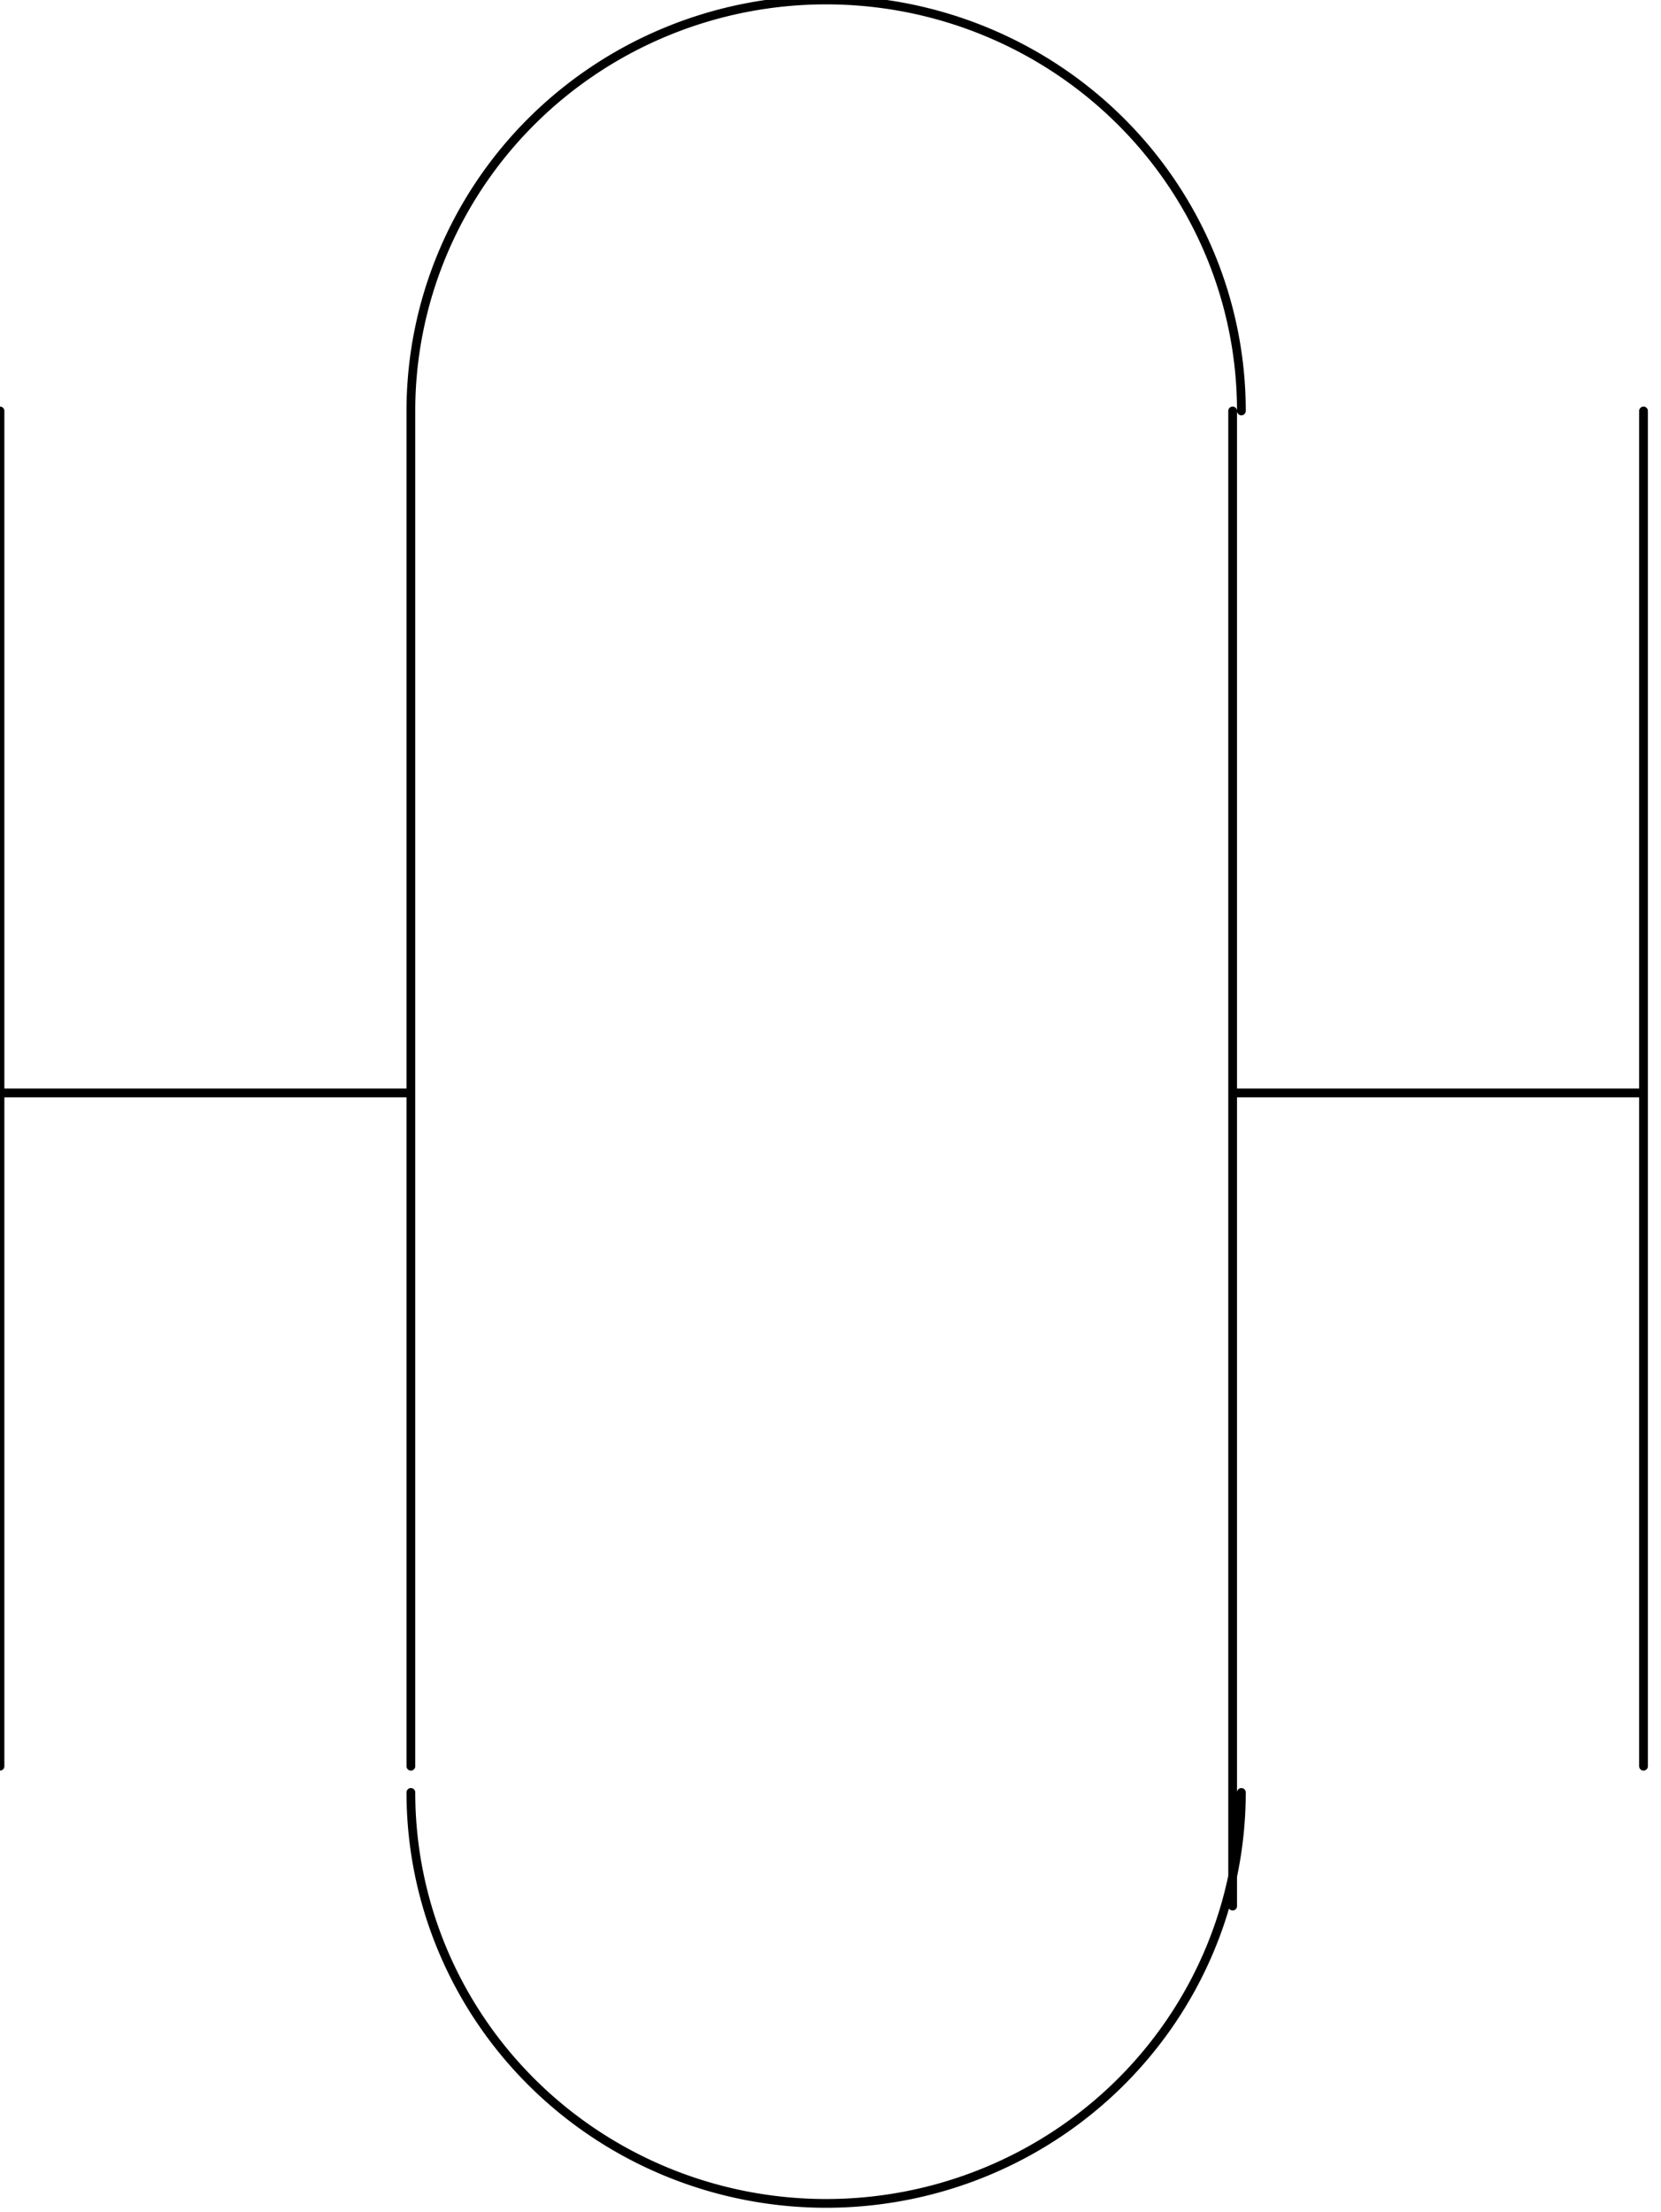 <svg xmlns="http://www.w3.org/2000/svg" fill-rule="evenodd" height="81.033" preserveAspectRatio="none" stroke-linecap="round" viewBox="0 0 190 253" width="60.85"><path d="M142 47a47.5 47 0 1 0-95 0m0 158a47.5 47 0 0 0 95 0m-95-3V47m94 0v171m-94-93H0m0-78v155m188 0V47m0 78h-47" fill="none" style="stroke:#000;stroke-width:1;stroke-linejoin:round"/></svg>
